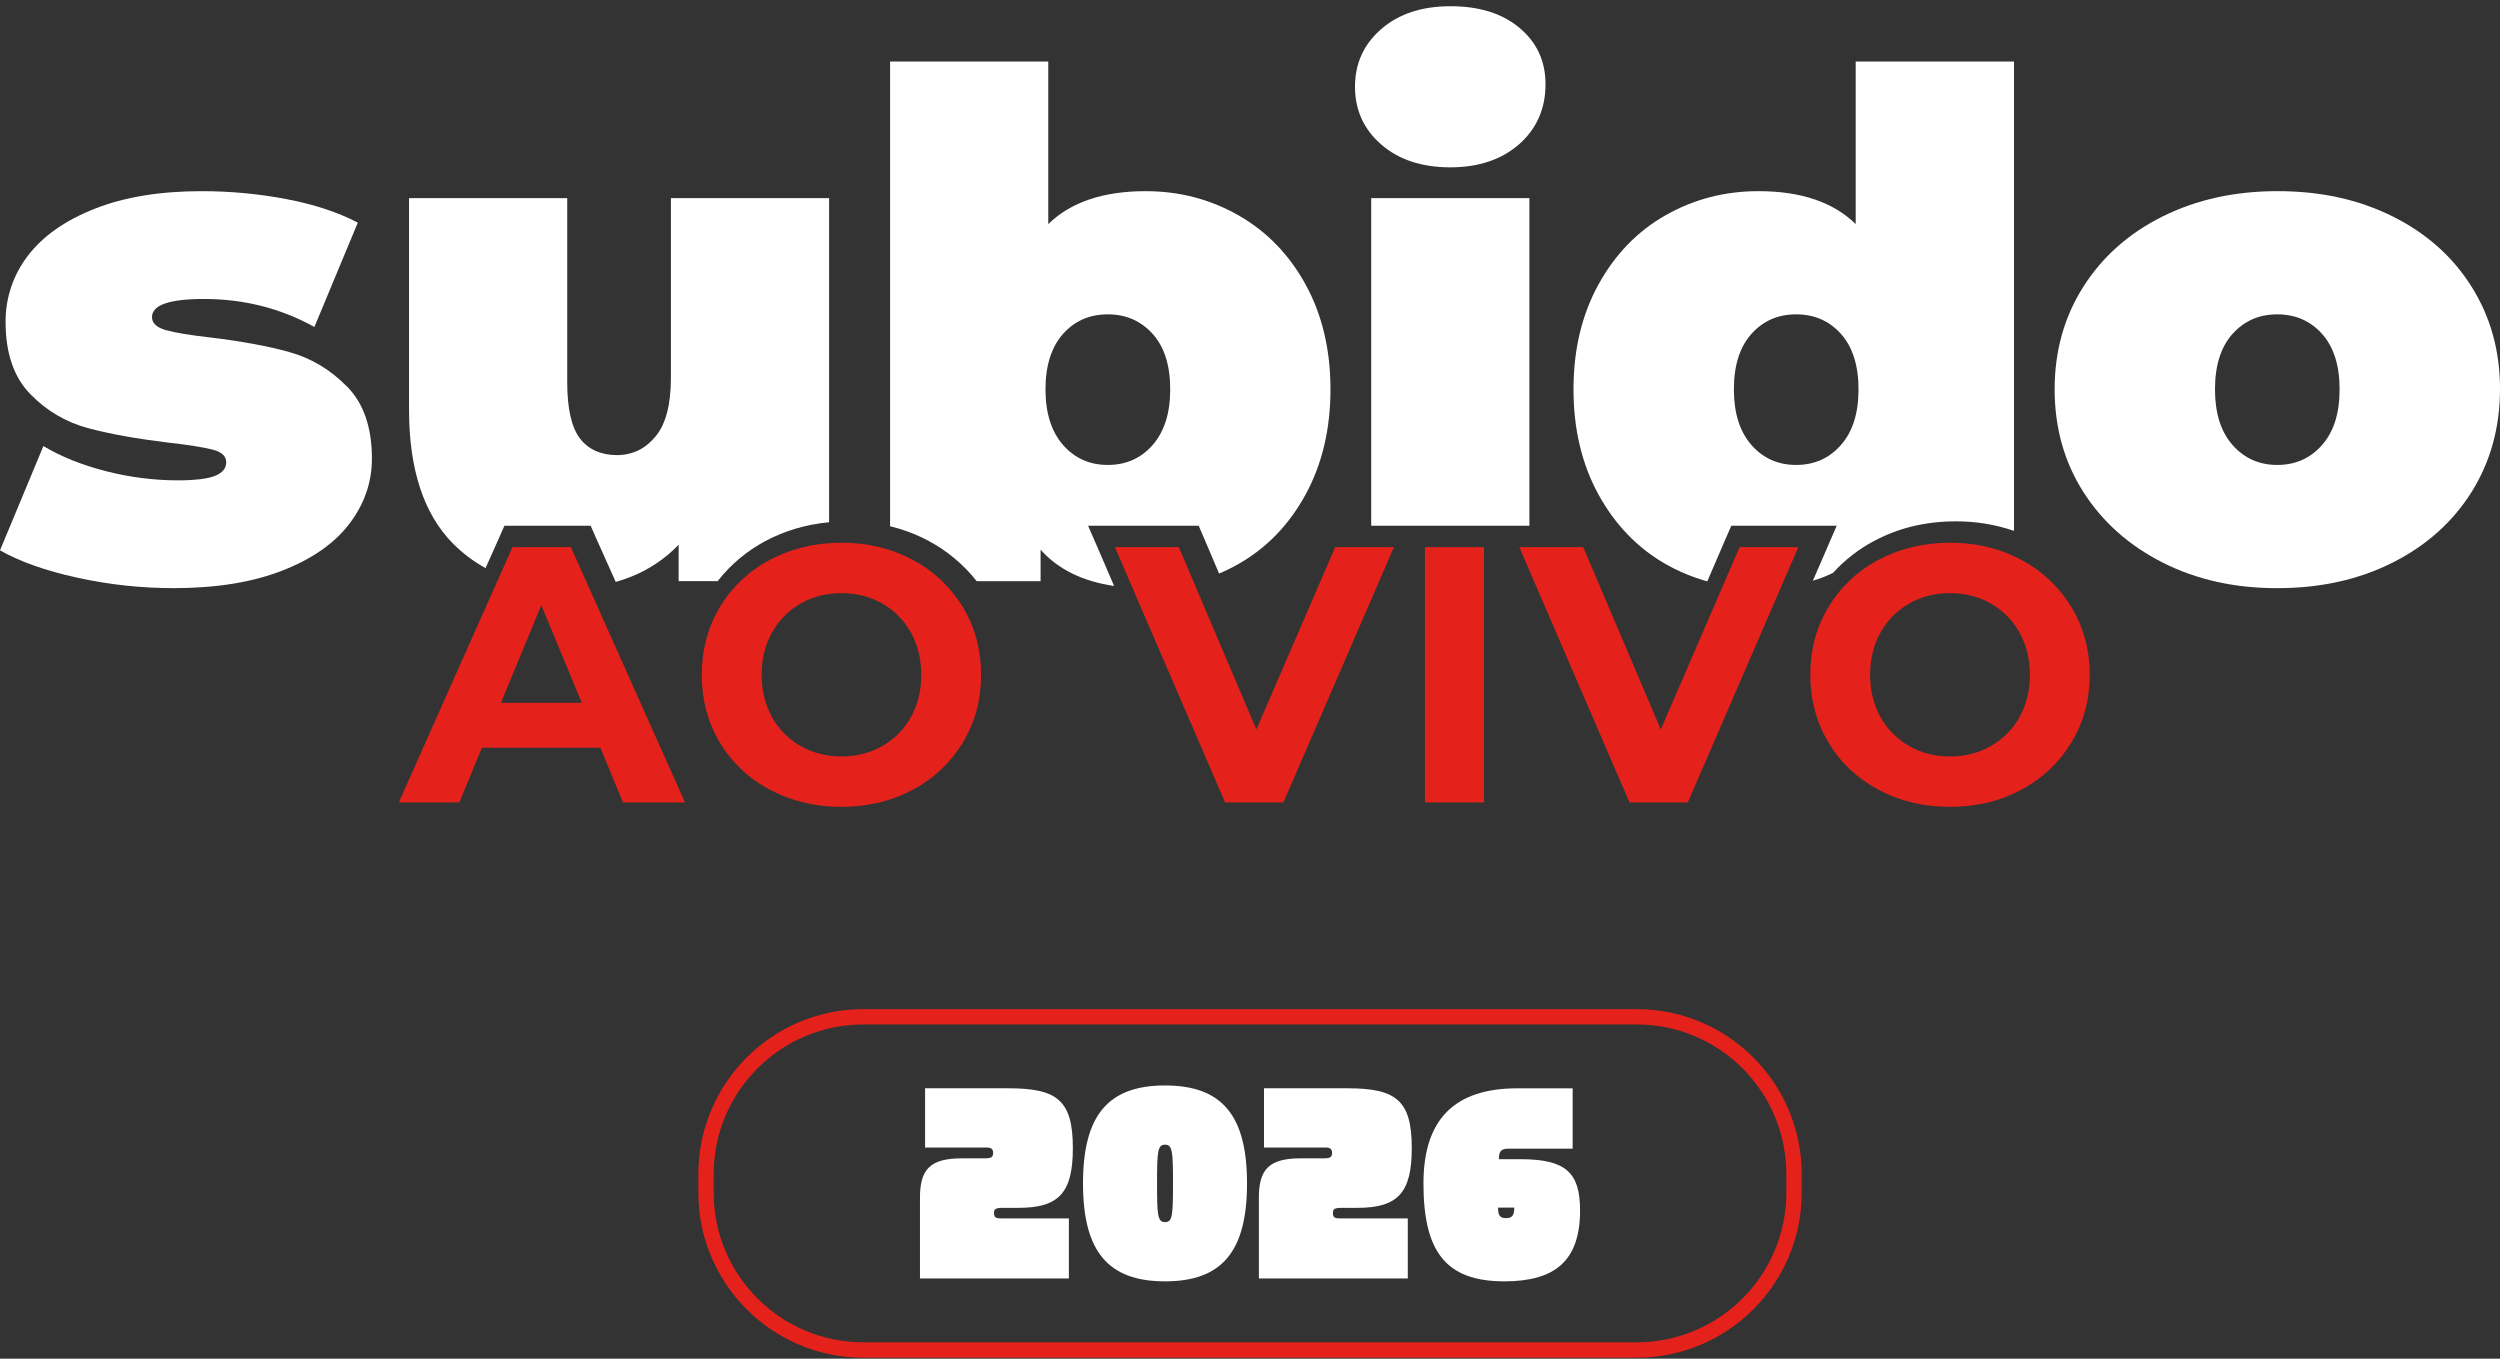 <svg width="184" height="100" viewBox="0 0 184 100" fill="none" xmlns="http://www.w3.org/2000/svg">
<rect x="0" y="0" width="184" height="100" fill="#333333" stroke="none"/>
<g clip-path="url(#clip0_187_175)">
<path d="M101.664 10.639C102.954 11.757 104.648 12.316 106.743 12.316C108.838 12.316 110.538 11.74 111.843 10.587C113.118 9.439 113.755 7.97 113.749 6.179C113.749 4.501 113.114 3.127 111.843 2.058C110.572 0.987 108.871 0.454 106.742 0.459C104.647 0.459 102.954 1.019 101.663 2.137C100.374 3.249 99.727 4.67 99.727 6.385C99.727 8.1 100.375 9.52 101.663 10.639H101.664Z" fill="white"/>
<path d="M44.189 55.033H35.468L33.804 59.059H29.351L37.719 40.268H42.017L50.415 59.059H45.851L44.188 55.033H44.189ZM42.821 51.729L39.84 44.538L36.867 51.729H42.821Z" fill="#E4221B"/>
<path d="M56.657 58.118C55.134 57.321 53.86 56.119 52.977 54.644C52.093 53.163 51.652 51.504 51.652 49.669C51.652 47.834 52.093 46.166 52.977 44.686C53.863 43.214 55.136 42.011 56.657 41.212C58.224 40.372 59.983 39.945 61.934 39.945C63.884 39.945 65.636 40.372 67.189 41.212C68.708 42.015 69.979 43.216 70.869 44.686C71.759 46.166 72.208 47.821 72.208 49.669C72.208 51.517 71.759 53.165 70.869 54.644C69.982 56.115 68.709 57.316 67.189 58.118C65.636 58.958 63.877 59.384 61.934 59.384C59.99 59.384 58.224 58.958 56.657 58.118ZM64.937 54.908C65.822 54.408 66.55 53.672 67.042 52.782C67.549 51.869 67.807 50.831 67.807 49.669C67.807 48.506 67.549 47.461 67.042 46.556C66.552 45.663 65.824 44.923 64.937 44.421C64.039 43.906 63.039 43.656 61.935 43.656C60.831 43.656 59.823 43.906 58.925 44.421C58.038 44.923 57.309 45.662 56.82 46.556C56.313 47.461 56.055 48.506 56.055 49.669C56.055 50.831 56.313 51.869 56.82 52.782C57.312 53.672 58.041 54.408 58.925 54.908C59.823 55.424 60.823 55.674 61.935 55.674C63.047 55.674 64.039 55.424 64.937 54.908Z" fill="#E4221B"/>
<path d="M102.591 40.27L94.458 59.06H90.167L82.057 40.27H86.76L92.471 53.688L98.271 40.27H102.591Z" fill="#E4221B"/>
<path d="M104.873 40.27H109.223V59.06H104.873V40.27Z" fill="#E4221B"/>
<path d="M132.356 40.27L124.222 59.06H119.931L111.821 40.27H116.524L122.235 53.688L128.035 40.27H132.356Z" fill="#E4221B"/>
<path d="M138.244 58.118C136.684 57.279 135.454 56.124 134.572 54.644C133.688 53.164 133.239 51.509 133.239 49.669C133.239 47.829 133.68 46.166 134.572 44.686C135.455 43.214 136.725 42.011 138.244 41.212C139.811 40.372 141.57 39.945 143.521 39.945C145.471 39.945 147.223 40.372 148.783 41.212C150.299 42.015 151.569 43.216 152.455 44.686C153.353 46.166 153.802 47.821 153.802 49.669C153.802 51.517 153.353 53.165 152.455 54.644C151.557 56.124 150.335 57.279 148.783 58.118C147.23 58.958 145.471 59.384 143.521 59.384C141.57 59.384 139.811 58.958 138.244 58.118ZM146.523 54.908C147.409 54.408 148.14 53.672 148.635 52.782C149.143 51.869 149.401 50.831 149.401 49.669C149.401 48.506 149.143 47.461 148.635 46.556C148.142 45.662 147.412 44.923 146.523 44.421C145.633 43.906 144.631 43.656 143.521 43.656C142.41 43.656 141.408 43.906 140.518 44.421C139.629 44.923 138.899 45.662 138.406 46.556C137.898 47.461 137.641 48.506 137.641 49.669C137.641 50.831 137.898 51.869 138.406 52.782C138.901 53.672 139.632 54.408 140.518 54.908C141.408 55.424 142.41 55.674 143.521 55.674C144.631 55.674 145.633 55.424 146.523 54.908Z" fill="#E4221B"/>
<path d="M25.539 28.45C24.317 27.206 22.912 26.367 21.315 25.918C19.718 25.469 17.767 25.115 15.464 24.836C13.984 24.668 12.902 24.491 12.218 24.3C11.534 24.108 11.187 23.792 11.187 23.343C11.187 22.453 12.454 22.004 15 22.004C17.95 22.004 20.662 22.691 23.14 24.064L26.334 16.388C24.891 15.628 23.149 15.052 21.109 14.659C19.044 14.265 16.947 14.069 14.845 14.07C11.783 14.07 9.163 14.499 6.984 15.359C4.805 16.217 3.165 17.367 2.061 18.81C0.978 20.21 0.397 21.935 0.412 23.704C0.412 26.005 1.023 27.776 2.244 29.018C3.405 30.222 4.874 31.086 6.491 31.513C8.111 31.948 10.068 32.293 12.371 32.574C13.88 32.742 14.97 32.919 15.639 33.089C16.309 33.258 16.648 33.567 16.648 34.016C16.648 34.465 16.383 34.796 15.845 35.017C15.308 35.237 14.381 35.355 13.041 35.355C11.283 35.347 9.532 35.123 7.83 34.686C6.049 34.234 4.504 33.616 3.194 32.831L0 40.505C1.443 41.328 3.332 41.999 5.667 42.513C8.004 43.029 10.392 43.288 12.784 43.287C15.905 43.287 18.567 42.858 20.77 41.998C22.97 41.144 24.619 39.989 25.716 38.547C26.812 37.104 27.373 35.507 27.373 33.755C27.373 31.454 26.762 29.684 25.541 28.448L25.539 28.45Z" fill="white"/>
<path d="M56.334 39.821C57.762 39.055 59.336 38.598 61.022 38.436V14.583H49.379V27.831C49.379 29.789 48.996 31.224 48.246 32.129C47.495 33.033 46.545 33.497 45.405 33.497C44.266 33.497 43.293 33.085 42.675 32.26C42.058 31.436 41.748 30.06 41.748 28.139V14.582H30.105V30.148C30.105 34.544 31.186 37.834 33.35 40.017C34.057 40.725 34.86 41.33 35.735 41.813L36.714 39.628L37.126 38.693H43.471L43.883 39.628L45.318 42.83C45.663 42.734 46.002 42.616 46.334 42.491C47.701 41.967 48.935 41.148 49.948 40.092V42.771H52.819C53.772 41.553 54.971 40.547 56.336 39.819L56.334 39.821Z" fill="white"/>
<path d="M80.084 38.695H88.224L88.636 39.652L89.725 42.213C90.211 42.009 90.687 41.775 91.145 41.514C93.226 40.332 94.877 38.622 96.098 36.385C97.312 34.154 97.923 31.572 97.923 28.657C97.923 25.742 97.312 23.166 96.098 20.952C94.884 18.736 93.227 17.029 91.145 15.844C89.062 14.659 86.796 14.07 84.322 14.07C81.196 14.07 78.807 14.878 77.153 16.492V4.53H65.51V38.733C66.504 38.973 67.465 39.34 68.367 39.822C69.73 40.554 70.928 41.558 71.885 42.774H76.587V40.456C77.868 41.898 79.679 42.788 81.997 43.127L81.04 40.897L80.084 38.697V38.695ZM78.237 32.748C77.383 31.768 76.949 30.407 76.949 28.656C76.949 26.905 77.383 25.543 78.237 24.578C79.092 23.614 80.196 23.136 81.535 23.136C82.874 23.136 83.978 23.622 84.839 24.578C85.7 25.535 86.127 26.897 86.127 28.656C86.127 30.415 85.693 31.768 84.839 32.748C83.984 33.727 82.88 34.219 81.535 34.219C80.189 34.219 79.098 33.727 78.237 32.748Z" fill="white"/>
<path d="M103.725 38.695H105.299H105.417H109.65H109.848H111.224H112.247H112.563V14.583H100.92V38.695H103.018H103.725Z" fill="white"/>
<path d="M137.926 39.821C139.714 38.856 141.739 38.371 143.947 38.371C145.404 38.364 146.851 38.601 148.23 39.07V4.53H136.579V16.491C134.93 14.876 132.543 14.069 129.418 14.069C126.946 14.069 124.669 14.66 122.588 15.842C120.508 17.025 118.859 18.728 117.642 20.95C116.42 23.168 115.81 25.737 115.81 28.656C115.81 31.575 116.421 34.153 117.642 36.384C118.864 38.614 120.513 40.328 122.588 41.513C123.554 42.064 124.585 42.492 125.657 42.786L127.011 39.642L127.423 38.693H135.18L134.23 40.893L133.427 42.741C133.939 42.592 134.437 42.397 134.914 42.159C135.775 41.212 136.794 40.42 137.924 39.818L137.926 39.821ZM132.2 34.219C130.861 34.219 129.761 33.729 128.903 32.748C128.044 31.766 127.614 30.403 127.614 28.656C127.614 26.909 128.04 25.543 128.903 24.578C129.763 23.614 130.861 23.136 132.2 23.136C133.539 23.136 134.643 23.622 135.497 24.578C136.351 25.535 136.786 26.897 136.786 28.656C136.786 30.415 136.359 31.768 135.497 32.748C134.636 33.727 133.539 34.219 132.2 34.219Z" fill="white"/>
<path d="M181.911 21.105C180.522 18.891 178.581 17.164 176.089 15.923C173.597 14.682 170.77 14.063 167.611 14.069C164.485 14.069 161.676 14.687 159.184 15.923C156.692 17.16 154.741 18.887 153.333 21.105C151.925 23.322 151.221 25.839 151.221 28.656C151.221 31.472 151.925 33.99 153.333 36.207C154.747 38.42 156.697 40.154 159.184 41.411C161.672 42.667 164.481 43.292 167.611 43.288C170.775 43.288 173.602 42.662 176.089 41.411C178.577 40.159 180.517 38.426 181.911 36.207C183.299 33.984 183.996 31.467 184 28.656C184.006 25.845 183.308 23.327 181.911 21.105ZM170.907 32.748C170.052 33.727 168.948 34.219 167.609 34.219C166.27 34.219 165.173 33.727 164.312 32.748C163.451 31.768 163.023 30.407 163.023 28.656C163.023 26.905 163.45 25.543 164.312 24.578C165.173 23.614 166.27 23.136 167.609 23.136C168.948 23.136 170.052 23.622 170.907 24.578C171.761 25.535 172.195 26.897 172.195 28.656C172.195 30.415 171.769 31.768 170.907 32.748Z" fill="white"/>
<path d="M120.468 99.925H63.533C56.842 99.925 51.399 94.481 51.399 87.79V86.407C51.399 79.716 56.843 74.273 63.533 74.273H120.468C127.16 74.273 132.603 79.717 132.603 86.407V87.79C132.603 94.482 127.159 99.925 120.468 99.925ZM63.533 75.401C57.465 75.401 52.528 80.337 52.528 86.406V87.789C52.528 93.858 57.465 98.794 63.533 98.794H120.468C126.537 98.794 131.474 93.858 131.474 87.789V86.406C131.474 80.337 126.537 75.401 120.468 75.401H63.533Z" fill="#E4221B"/>
<path d="M67.709 88.166C67.709 86.071 68.442 85.254 70.789 85.254H72.487C72.948 85.254 73.094 85.171 73.094 84.856C73.094 84.605 72.989 84.457 72.633 84.457H68.086V80.098H74.226C77.809 80.098 78.962 80.978 78.962 84.498C78.962 87.768 77.957 88.898 74.96 88.898H73.786C73.263 88.898 73.158 89.003 73.158 89.276C73.158 89.694 73.389 89.674 73.891 89.674H78.669V94.096H67.71V88.165L67.709 88.166Z" fill="white"/>
<path d="M85.746 79.89C89.937 79.89 91.781 82.09 91.781 87.098C91.781 92.107 89.937 94.307 85.746 94.307C81.554 94.307 79.71 92.107 79.71 87.098C79.71 82.09 81.554 79.89 85.746 79.89ZM85.746 89.948C86.291 89.948 86.333 89.466 86.333 87.098C86.333 84.731 86.291 84.249 85.746 84.249C85.201 84.249 85.159 84.731 85.159 87.098C85.159 89.466 85.201 89.948 85.746 89.948Z" fill="white"/>
<path d="M92.652 88.166C92.652 86.071 93.386 85.254 95.733 85.254H97.431C97.892 85.254 98.038 85.171 98.038 84.856C98.038 84.605 97.933 84.457 97.577 84.457H93.03V80.098H99.17C102.753 80.098 103.906 80.978 103.906 84.498C103.906 87.768 102.9 88.898 99.903 88.898H98.73C98.207 88.898 98.102 89.003 98.102 89.276C98.102 89.694 98.333 89.674 98.835 89.674H103.613V94.096H92.654V88.165L92.652 88.166Z" fill="white"/>
<path d="M111.913 85.317C115.266 85.317 116.293 86.322 116.293 89.088C116.293 92.839 114.406 94.307 110.718 94.307C106.381 94.307 104.767 92.085 104.767 87.098C104.767 82.405 107.03 80.1 111.682 80.1H115.747V84.542H111.011C110.466 84.542 110.318 84.752 110.318 85.318H111.911L111.913 85.317ZM110.843 89.654C111.283 89.654 111.45 89.466 111.45 88.878H110.256C110.256 89.486 110.423 89.654 110.843 89.654Z" fill="white"/>
</g>
<defs>
<clipPath id="clip0_187_175">
<rect width="184" height="100" fill="white"/>
</clipPath>
</defs>
</svg>
